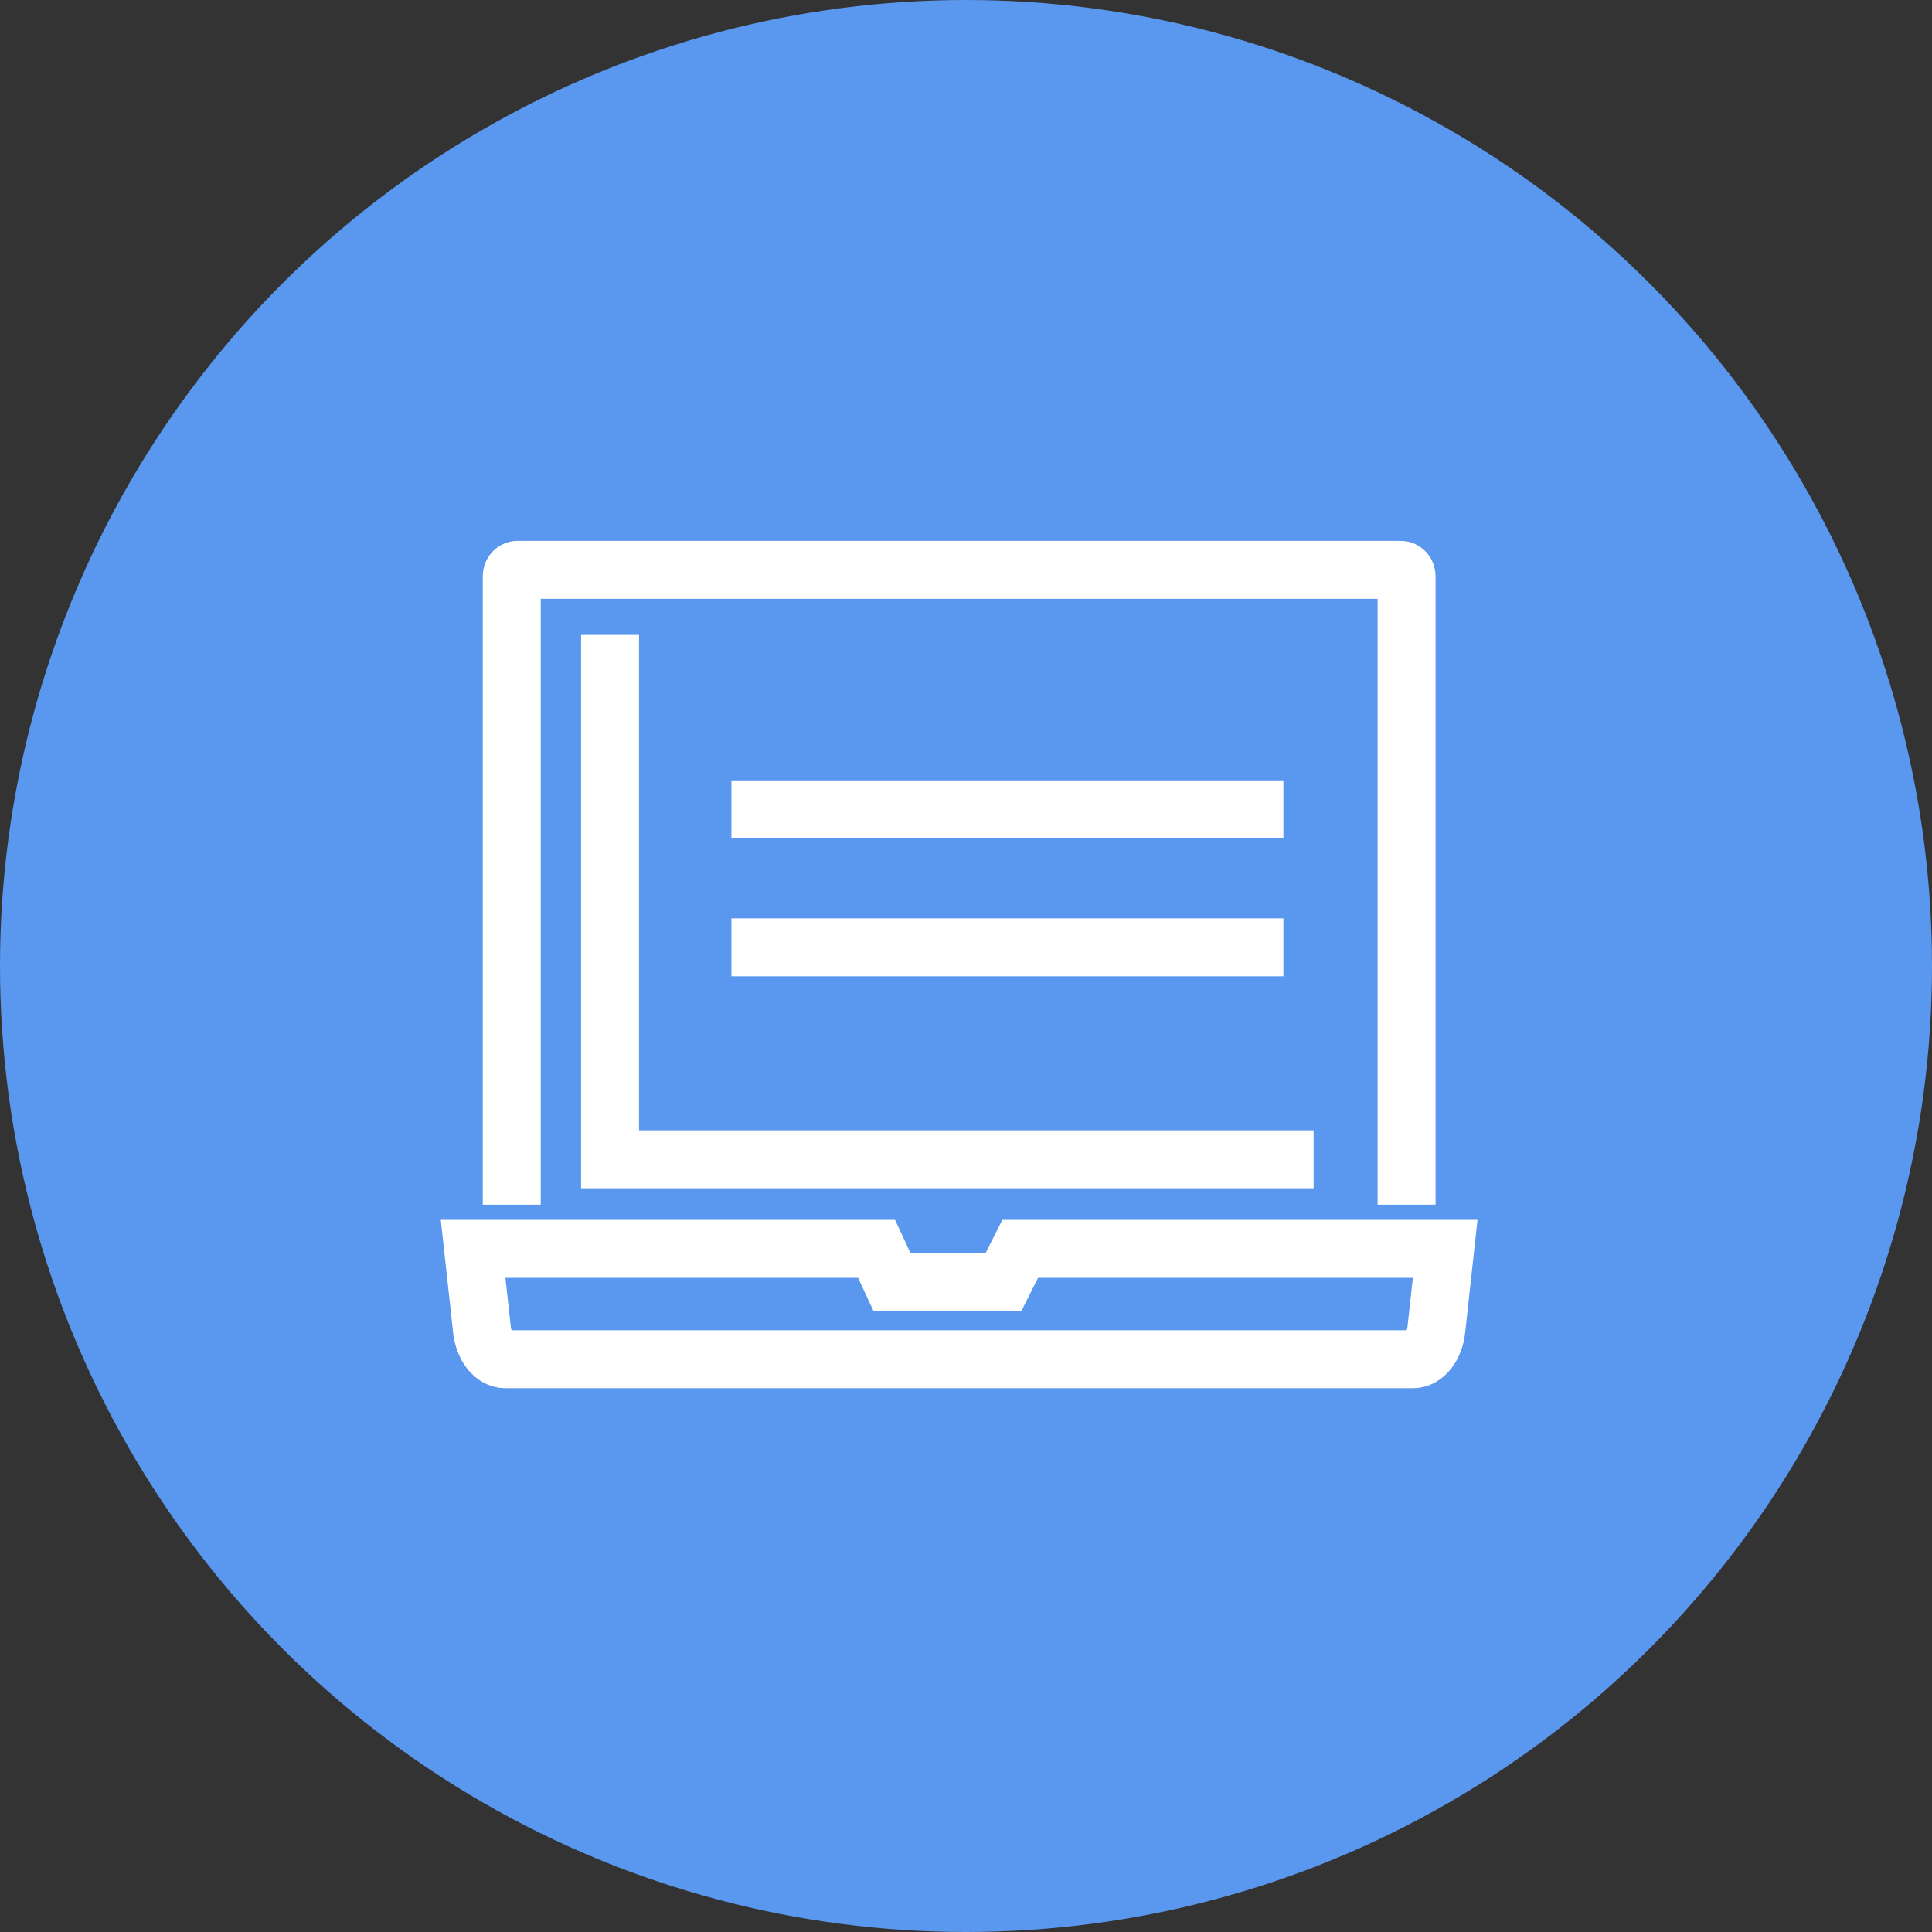 <?xml version="1.0" encoding="UTF-8"?>
<svg width="50px" height="50px" viewBox="0 0 50 50" version="1.1" xmlns="http://www.w3.org/2000/svg" xmlns:xlink="http://www.w3.org/1999/xlink">
    <rect x="0" y="0" width="50" height="50" fill="#333333" stroke="none"/>
    <!-- Generator: Sketch 54.1 (76490) - https://sketchapp.com -->
    <title>资产管理-第二屏-基础信息icon</title>
    <desc>Created with Sketch.</desc>
    <g id="移动端" stroke="none" stroke-width="1" fill="none" fill-rule="evenodd">
        <g id="资产管理" transform="translate(-76, -326)">
            <g id="资产管理-第二屏-基础信息icon" transform="translate(76, 326)">
                <circle id="Oval" fill="#5A97EE" cx="25" cy="25" r="25"></circle>
                <g id="编组" transform="translate(12.143, 14.286)" stroke="#FFFFFF" stroke-width="1.5">
                    <path d="M24.425,20.891 L0.935,20.891 C0.634,20.891 0.378,20.564 0.329,20.118 L0.101,18.034 L10.542,18.034 L10.942,18.894 L13.827,18.894 L14.259,18.034 L25.258,18.034 L25.03,20.118 C24.982,20.564 24.725,20.891 24.425,20.891 Z" id="Stroke-1"></path>
                    <path d="M1.101,16.891 L1.101,0.626 C1.101,0.535 1.167,0.462 1.248,0.462 L24.111,0.462 C24.192,0.462 24.259,0.535 24.259,0.626 L24.259,16.891" id="Stroke-3"></path>
                    <polyline id="Stroke-5" points="21.853 15.717 3.645 15.717 3.645 2.146"></polyline>
                    <path d="M6.786,10.231 L21.071,10.231" id="Stroke-15"></path>
                    <path d="M6.786,6.66 L21.071,6.66" id="Stroke-15"></path>
                </g>
            </g>
        </g>
    </g>
</svg>